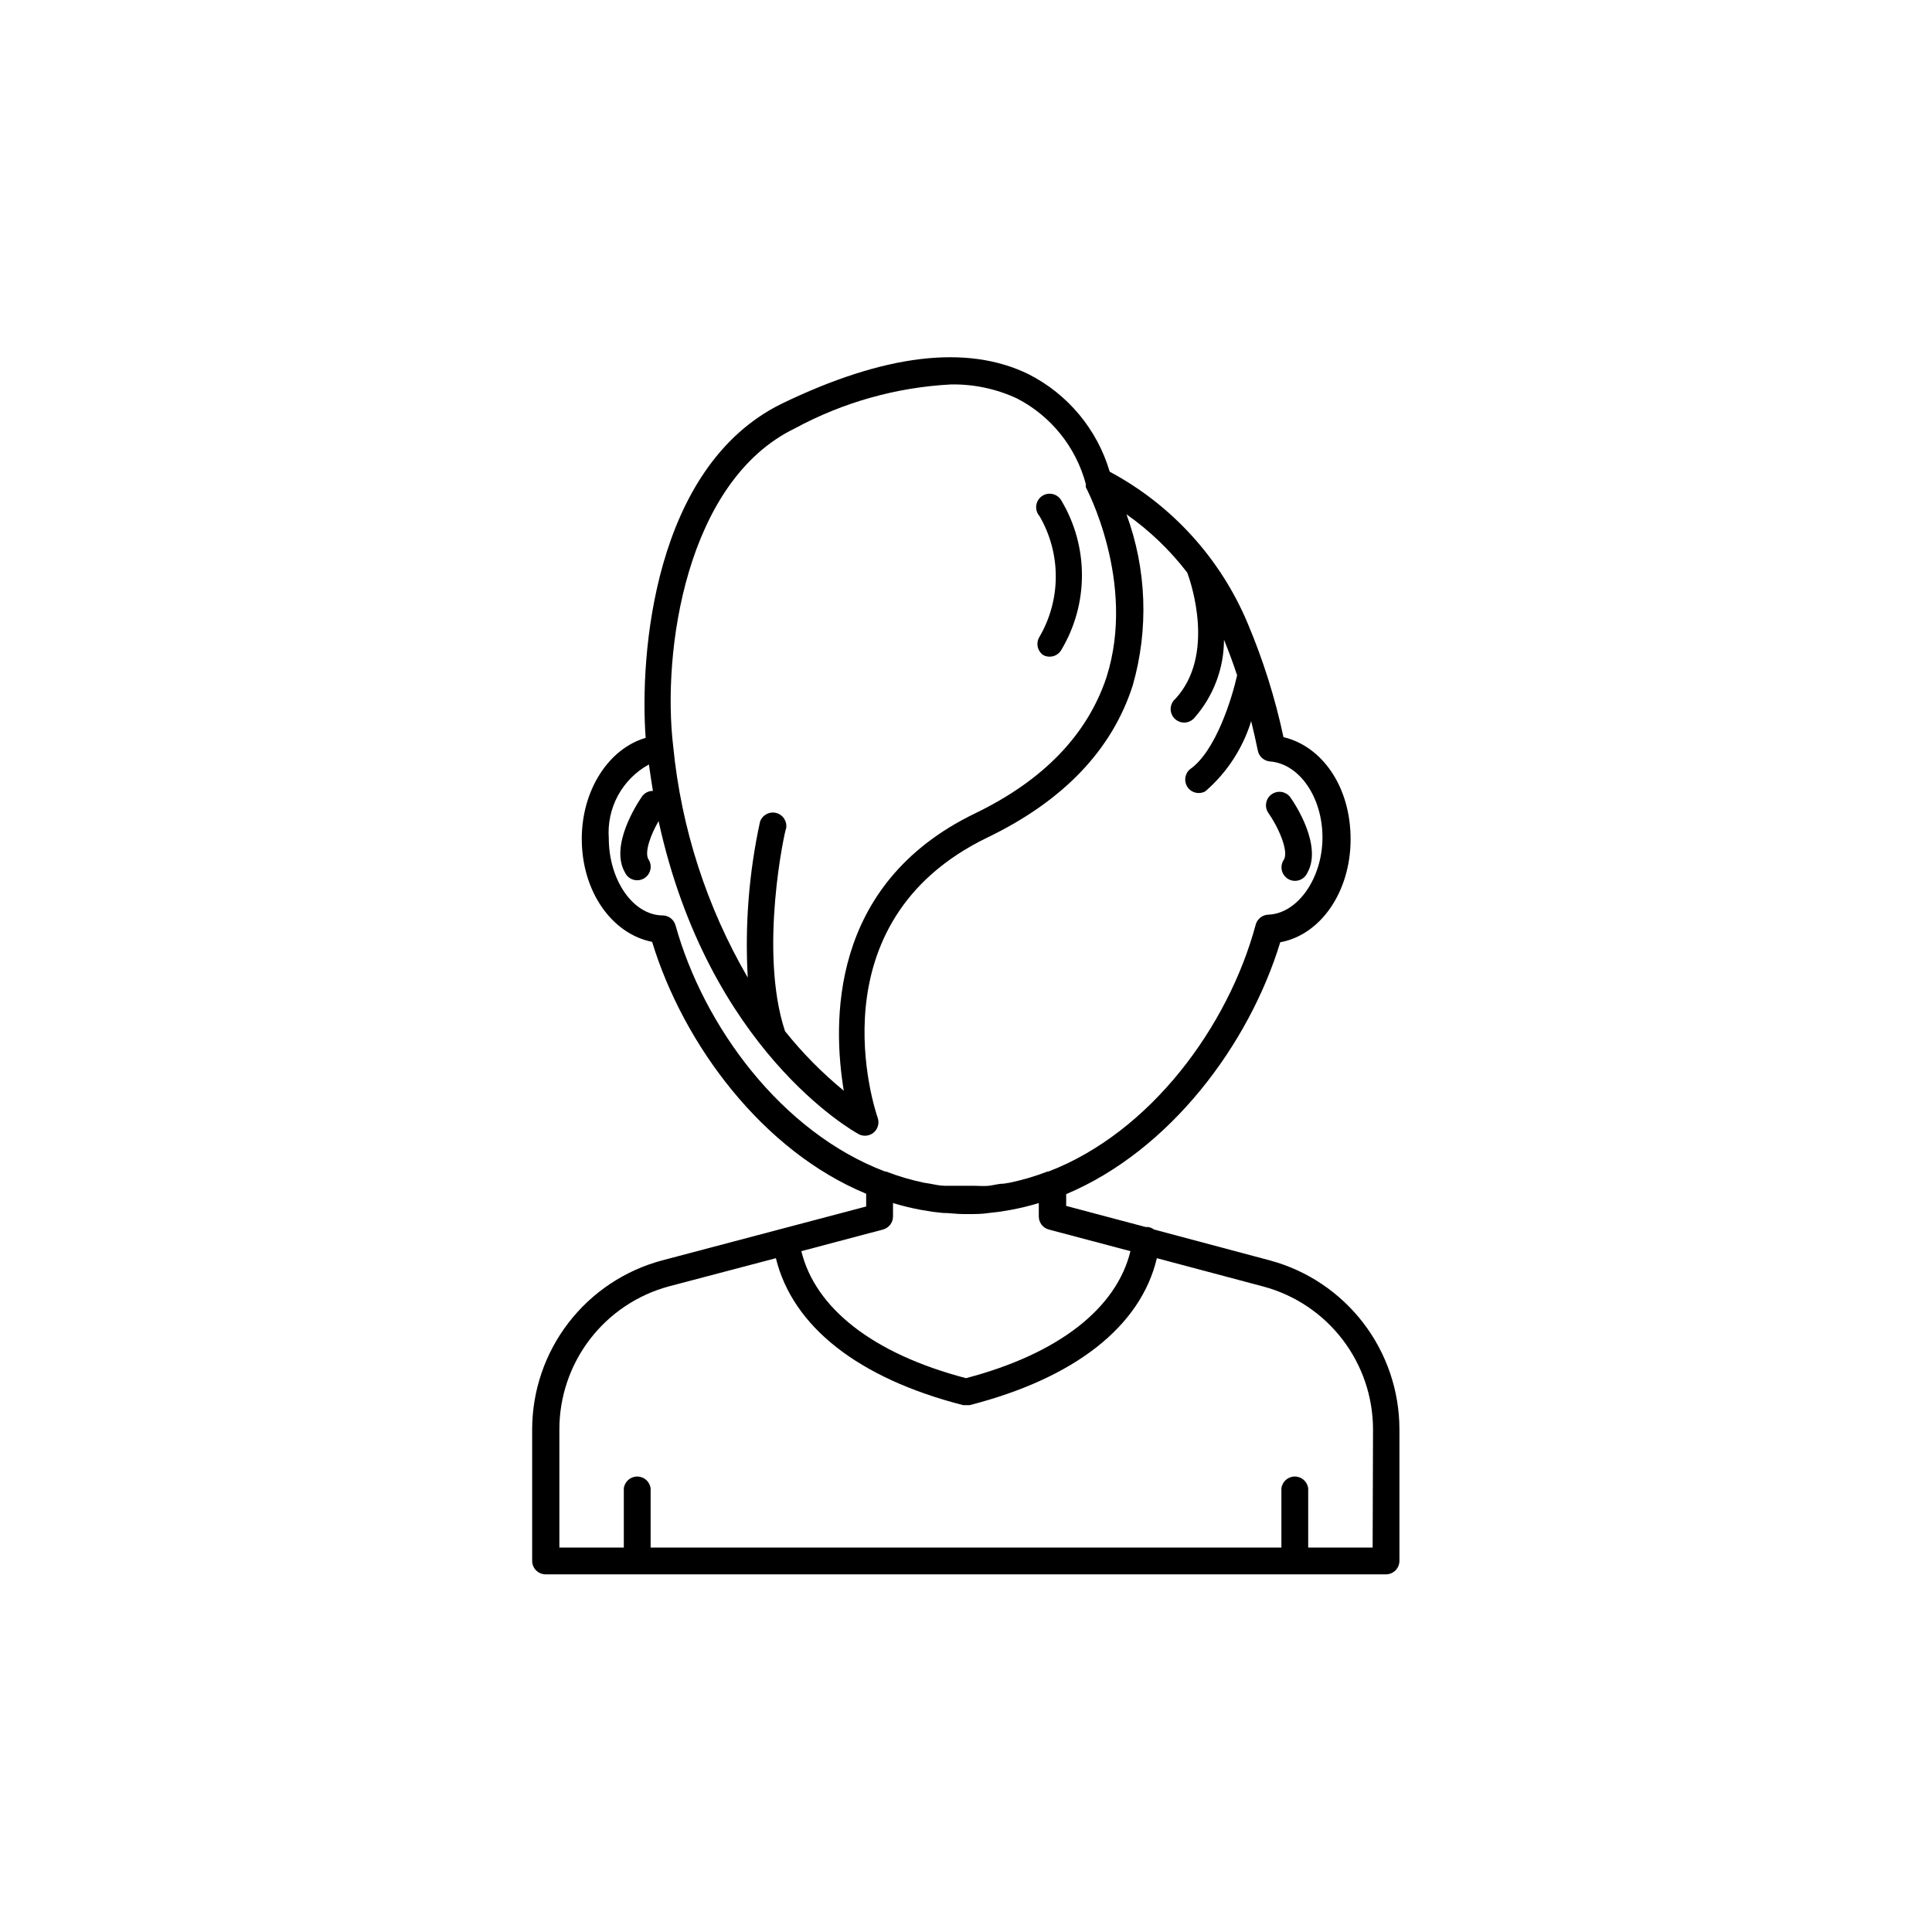 <?xml version="1.0" encoding="UTF-8"?>
<!-- Uploaded to: ICON Repo, www.svgrepo.com, Generator: ICON Repo Mixer Tools -->
<svg fill="#000000" width="800px" height="800px" version="1.1" viewBox="144 144 512 512" xmlns="http://www.w3.org/2000/svg">
 <g>
  <path d="m484.23 371.84c-0.562 0.824-0.754 1.848-0.531 2.824 0.227 0.973 0.848 1.809 1.715 2.301 0.871 0.496 1.906 0.605 2.859 0.301 0.953-0.305 1.734-0.992 2.156-1.898 4.082-7.106-3.074-18.137-4.535-20.152-1.16-1.492-3.281-1.824-4.844-0.758s-2.019 3.164-1.051 4.789c2.668 3.727 5.641 10.277 4.231 12.594z"/>
  <path d="m480.61 478.04-30.781-8.211h-0.004c-0.457-0.344-0.992-0.57-1.562-0.656h-0.656l-21.059-5.594 0.004-3.121c27.406-11.539 48.418-39.5 56.73-66.754 10.629-1.914 18.641-13.301 18.641-27.305 0-14.008-7.609-24.637-17.785-27.055l-0.004-0.004c-2.207-10.355-5.394-20.477-9.52-30.23-7.215-17.16-20.109-31.32-36.527-40.102-3.309-11.207-11.09-20.559-21.512-25.844-16.273-7.961-38.238-5.34-65.496 7.859-33.957 16.777-37.582 66.703-35.973 88.52-9.723 2.82-16.93 13.754-16.93 26.754 0 14.008 8.012 25.191 18.641 27.305 8.312 27.258 29.32 55.418 56.73 66.754v3.375l-54.156 14.309c-9.848 2.644-18.551 8.461-24.762 16.547-6.211 8.086-9.582 17.996-9.602 28.191v34.863c0 1.977 1.602 3.578 3.578 3.578h222.68c1.977 0 3.578-1.602 3.578-3.578v-34.863c-0.012-10.184-3.371-20.082-9.562-28.164-6.191-8.086-14.867-13.91-24.695-16.574zm-125.95-220.52c12.734-6.894 26.848-10.871 41.312-11.637 6.066-0.113 12.082 1.164 17.582 3.731 8.973 4.648 15.57 12.859 18.188 22.617v0.305c-0.016 0.184-0.016 0.371 0 0.555 0 0 13.504 25.191 5.492 50.383-5.039 15.113-16.574 27.258-34.812 36.074-39.047 18.84-37.688 56.02-34.812 73.5-5.727-4.699-10.945-9.984-15.57-15.77-7.055-21.312 0-53.504 0.301-53.809l0.004 0.004c0.297-1.855-0.895-3.625-2.727-4.051s-3.68 0.641-4.227 2.438c-2.93 13.531-4.012 27.395-3.227 41.211-10.898-18.75-17.633-39.625-19.75-61.211-3.019-25.191 3.379-70.383 32.246-84.34zm-31.641 131.7c-0.418-1.508-1.762-2.566-3.324-2.621-7.91 0-14.359-9.371-14.359-20.453v-0.004c-0.289-3.934 0.559-7.867 2.441-11.336 1.887-3.465 4.727-6.316 8.191-8.211 0.336 2.383 0.688 4.719 1.059 7.004h-0.004c-1.137-0.012-2.211 0.531-2.871 1.461-1.461 2.117-8.566 13.098-4.535 20.152 0.422 0.906 1.207 1.594 2.156 1.898 0.953 0.305 1.988 0.195 2.859-0.297 0.867-0.496 1.488-1.332 1.715-2.305 0.227-0.973 0.031-1.996-0.531-2.824-1.059-1.914 0.656-6.551 2.719-10.078 13.199 60.457 51.289 82.02 53.051 82.977v0.004c1.289 0.66 2.848 0.48 3.953-0.457 1.102-0.938 1.531-2.449 1.086-3.824-0.754-2.117-17.434-51.891 29.07-74.363 20.152-9.723 33.051-23.277 38.492-40.305 4.273-14.906 3.691-30.789-1.664-45.344 6.125 4.312 11.562 9.527 16.121 15.469 1.109 3.023 7.406 21.914-3.125 33.402h0.004c-0.773 0.641-1.238 1.582-1.285 2.586-0.043 1.004 0.336 1.98 1.047 2.688 0.711 0.711 1.688 1.09 2.691 1.047 1-0.047 1.941-0.512 2.582-1.285 5.016-5.711 7.793-13.051 7.812-20.656 1.258 3.074 2.418 6.195 3.477 9.422-1.359 6.047-5.644 20.152-12.543 24.938l-0.004 0.004c-1.375 1.211-1.609 3.266-0.547 4.758 1.066 1.492 3.086 1.938 4.68 1.035 5.707-4.938 9.914-11.379 12.141-18.59 0.637 2.586 1.227 5.188 1.762 7.809 0.312 1.57 1.629 2.742 3.227 2.871 7.809 0.605 13.906 9.523 13.906 20.152s-6.449 20.152-14.359 20.453c-1.562 0.055-2.91 1.113-3.328 2.621-7.254 27.004-27.91 55.066-54.914 65.445h-0.25c-3.273 1.262-6.644 2.258-10.078 2.973l-1.562 0.25c-1.309 0-2.621 0.402-3.879 0.555-1.258 0.152-2.769 0-4.18 0h-3.426-4.18c-1.41 0-2.621-0.352-3.879-0.555l-1.562-0.25h-0.004c-3.434-0.715-6.805-1.711-10.074-2.973h-0.25c-27.41-10.379-48.066-38.441-55.523-65.242zm55.016 80.609c1.543-0.43 2.613-1.828 2.621-3.426v-3.578c2.449 0.742 4.938 1.348 7.457 1.812l3.074 0.504 2.621 0.301c1.863 0 3.727 0.301 5.594 0.301h1.16c1.863 0 3.727 0 5.594-0.301l2.621-0.301 3.074-0.504h-0.008c2.516-0.465 5.004-1.07 7.453-1.812v3.578c0.012 1.598 1.082 2.996 2.621 3.426l21.664 5.742c-3.68 15.113-18.992 27.207-43.578 33.656-24.637-6.449-39.953-18.543-43.633-33.656zm129.73 84.285h-17.078v-15.668c-0.215-1.797-1.738-3.152-3.551-3.152s-3.336 1.355-3.551 3.152v15.668h-167.16v-15.668c-0.215-1.797-1.742-3.152-3.555-3.152-1.809 0-3.336 1.355-3.551 3.152v15.668h-17.078v-31.336c0.004-8.633 2.856-17.023 8.109-23.875 5.254-6.848 12.621-11.773 20.961-14.012l28.312-7.457c4.434 18.137 21.867 31.84 49.625 38.945h1.711c27.762-7.106 45.344-20.809 49.625-38.945l28.215 7.508c8.34 2.238 15.707 7.164 20.961 14.012 5.258 6.852 8.105 15.242 8.109 23.875z"/>
  <path d="m420.5 317.62c0.512 0.27 1.082 0.406 1.664 0.402 1.332 0.004 2.555-0.734 3.172-1.914 3.531-5.953 5.391-12.75 5.391-19.672s-1.859-13.719-5.391-19.676c-0.473-0.91-1.316-1.57-2.309-1.82-0.996-0.246-2.051-0.055-2.894 0.527-0.844 0.582-1.398 1.5-1.52 2.519-0.125 1.016 0.195 2.039 0.879 2.805 2.816 4.852 4.301 10.359 4.301 15.973 0 5.609-1.484 11.117-4.301 15.969-1.043 1.633-0.598 3.801 1.008 4.887z"/>
 </g>
</svg>